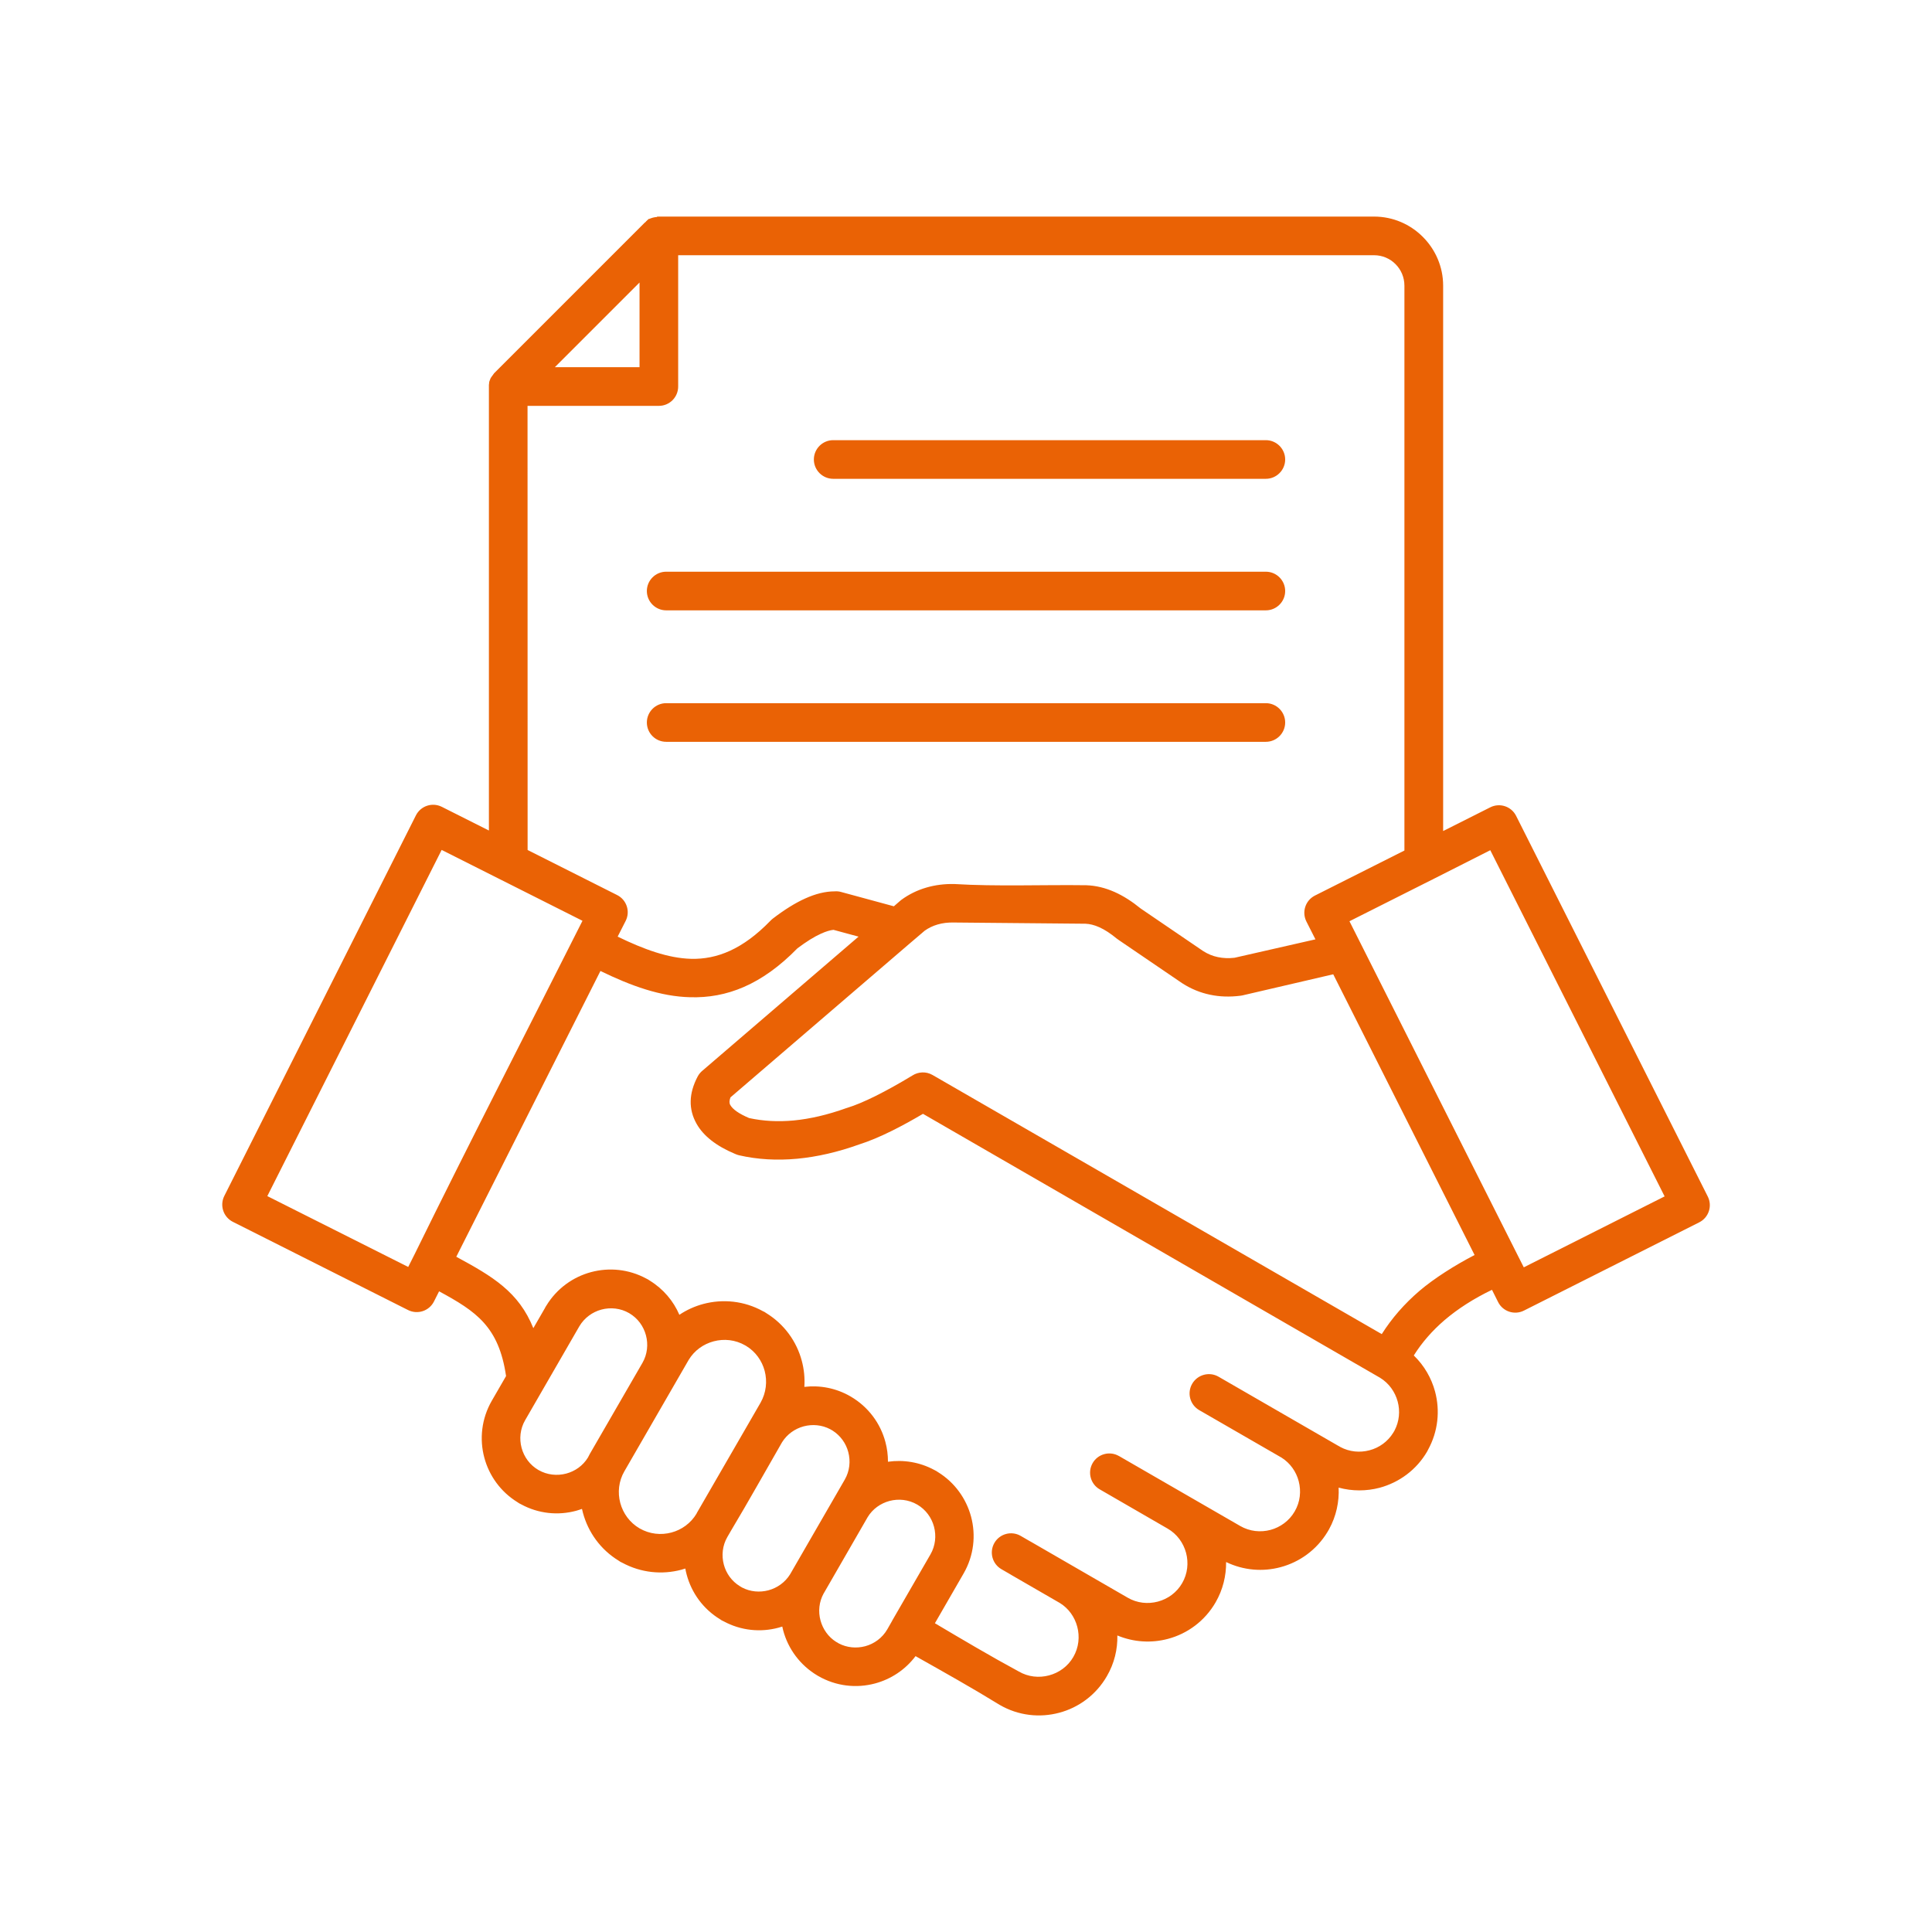 <?xml version="1.0" encoding="UTF-8"?>
<svg width="1200pt" height="1200pt" version="1.1" viewBox="0 0 1200 1200" xmlns="http://www.w3.org/2000/svg">
 <path d="m890.44 545.9c-0.469 0.281-0.984 0.562-1.5 0.75l-50.766 25.547 48 95.344 56.719 112.59 0.141 0.281 3.422 6.75 87.469-44.062-108.28-215.02zm-501.84 26.109c3-5.906 0.609-13.125-5.297-16.078l-55.594-27.984-0.047-275.86h81.562c6.656 0 12-5.391 12-12v-81.562h432.24c5.203 0 9.938 2.109 13.312 5.531l0.047 0.047c3.375 3.375 5.484 8.109 5.484 13.312v350.86l-55.594 27.984c-5.906 3-8.25 10.172-5.297 16.078l5.625 11.109-50.25 11.438c-3.656 0.422-7.125 0.281-10.406-0.422-3.188-0.656-6.234-1.922-9.094-3.75l-38.812-26.438c-5.344-4.359-10.688-7.781-16.125-10.219-5.906-2.625-11.766-4.031-17.672-4.219-26.344-0.375-55.969 0.844-81.844-0.75-6.234-0.141-12.047 0.609-17.484 2.203-5.625 1.641-10.781 4.172-15.469 7.594l-0.75 0.609-3.938 3.422-32.812-8.906c-1.312-0.375-2.625-0.469-3.938-0.375-5.719 0-11.859 1.5-18.375 4.453-6.141 2.766-12.844 6.938-20.062 12.469-0.562 0.469-1.125 0.938-1.594 1.453-17.062 17.578-33.094 23.953-49.219 23.531-14.156-0.375-29.25-5.859-45.562-13.781zm-15.656 31.078c19.125 9.328 37.312 15.844 55.688 16.312 22.641 0.656 44.438-7.641 66.656-30.375 5.484-4.125 10.406-7.219 14.719-9.141 3.047-1.359 5.625-2.156 7.688-2.344l15.562 4.219-96.844 83.156c-1.219 0.984-2.297 2.25-3.094 3.75-5.531 10.5-5.766 20.297-0.656 29.344 4.219 7.5 12.188 13.781 23.812 18.656 0.797 0.375 1.641 0.656 2.531 0.891 11.438 2.625 23.484 3.328 36.094 2.156 12.469-1.172 25.312-4.125 38.625-8.906 5.906-1.875 12.703-4.688 20.344-8.484 5.766-2.859 12.188-6.375 19.219-10.5l283.87 163.92c5.578 3.422 9.328 8.766 10.969 14.766 1.594 5.906 1.031 12.328-1.969 18.047-0.281 0.422-0.562 0.891-0.797 1.359-3.422 5.531-8.766 9.328-14.719 10.875-5.953 1.594-12.469 1.031-18.188-2.062-0.422-0.281-0.844-0.562-1.312-0.75l-74.297-42.891c-5.719-3.281-13.031-1.312-16.359 4.406s-1.359 13.031 4.359 16.359l51.188 29.531c5.391 3.422 9.047 8.719 10.594 14.531 1.641 6.188 0.984 12.938-2.438 18.797l-0.047 0.094c-3.375 5.812-8.906 9.797-15 11.438-6.188 1.641-12.938 0.984-18.844-2.438l-33.141-19.125-41.906-24.188-0.281-0.141c-5.719-3.281-13.031-1.312-16.312 4.406s-1.312 13.031 4.406 16.312l0.281 0.141 0.375 0.234 41.438 23.953c5.906 3.375 9.844 8.906 11.531 15.094 1.641 6.188 0.984 12.938-2.438 18.844-3.375 5.859-8.906 9.797-15.047 11.438-6.188 1.641-12.938 0.984-18.797-2.438l-60.188-34.781-0.703-0.375-5.578-3.234c-5.719-3.281-13.031-1.312-16.312 4.406s-1.312 13.031 4.406 16.312l5.578 3.234 0.609 0.375 30.094 17.391c5.484 3.375 9.188 8.719 10.781 14.672 1.641 6.188 0.984 12.938-2.438 18.844-3.375 5.859-8.906 9.797-15.094 11.438-6.141 1.641-12.938 0.984-18.797-2.438-17.203-9.281-34.922-19.781-52.078-29.953l17.812-30.891c6.422-11.109 7.734-23.812 4.641-35.344-3-11.109-10.078-21.188-20.578-27.656-0.703-0.516-1.453-0.938-2.25-1.312-9.094-4.922-19.219-6.469-28.781-5.109 0-4.172-0.516-8.297-1.594-12.281-3.047-11.438-10.453-21.703-21.469-28.172l-0.234-0.141c-9-5.203-19.031-7.031-28.641-5.906 0.375-5.484-0.188-10.969-1.594-16.219-3.188-11.953-10.828-22.734-22.172-29.672-0.609-0.469-1.266-0.844-1.969-1.125-11.719-6.469-24.938-7.688-36.984-4.5-5.25 1.406-10.312 3.656-14.906 6.75-3.656-8.531-9.938-16.031-18.375-21.234-0.703-0.516-1.453-0.938-2.25-1.312-10.875-5.859-23.062-6.938-34.172-3.984-11.25 3-21.375 10.219-27.844 20.859-0.328 0.469-0.656 1.031-0.891 1.547l-7.172 12.422c-9.047-22.453-25.125-32.062-47.859-44.344zm-100.22 198.98-3.188 6.328c-3 5.906-10.172 8.25-16.078 5.297l-108.84-54.797c-5.906-3-8.25-10.172-5.297-16.078l119.02-236.39c3-5.906 10.172-8.25 16.078-5.297l29.25 14.719v-277.03l0.094-0.188v-0.422l0.047-0.141v-0.375l0.047-0.141v-0.281l0.328-0.984 0.047-0.094 0.047-0.141 0.047-0.094 0.047-0.141v-0.047l0.047-0.094 0.047-0.141 0.047-0.094 0.047-0.141 0.047-0.094 0.047-0.141 0.047-0.094 0.094-0.141 0.047-0.094 0.094-0.141 0.047-0.094 0.281-0.422 0.094-0.094 0.375-0.562 0.094-0.094 0.094-0.141 0.094-0.094 0.094-0.141 0.094-0.094v-0.047l0.094-0.094 0.047-0.094 0.047-0.047v-0.094l0.281-0.281 0.094-0.188v-0.047l93.703-93.703 0.094-0.047 0.141-0.141 0.094-0.047 0.141-0.141 0.094-0.047 0.188-0.188 0.047-0.141 0.281-0.281h0.047l0.844-0.844 0.281-0.188 0.094-0.094 0.141-0.094 0.094-0.047 0.141-0.094 0.328 0.047 0.141-0.094 0.094-0.047h0.047l0.141-0.094 0.094-0.047h0.047l0.141-0.047 0.094-0.047h0.047l0.141-0.047 0.094-0.047h0.047l0.141-0.047 0.094-0.047h0.047l0.141-0.047 0.094-0.047h0.094l0.141-0.047 0.094-0.047h0.094l0.141-0.047h0.094l0.234-0.094h0.141l0.141-0.047h0.141l0.141-0.047h0.047l0.234-0.047h0.047l0.281-0.047h0.141l0.281-0.047h0.469l-0.094-0.234h0.281c0.281-0.047 0.609-0.047 0.938-0.047h444.24c11.766 0 22.453 4.781 30.234 12.562l0.047 0.047c7.781 7.781 12.609 18.516 12.609 30.281v338.76l29.25-14.719c5.906-3 13.125-0.609 16.078 5.297l119.02 236.39c3 5.906 0.609 13.125-5.297 16.078l-108.84 54.797c-5.906 3-13.125 0.609-16.078-5.297l-3.797-7.594c-11.391 5.484-21.188 11.766-29.484 18.844-7.688 6.609-14.062 13.922-19.078 21.938 6.469 6.234 10.969 14.062 13.219 22.453 3.141 11.766 1.922 24.703-4.406 36.188l-0.422 0.844c-6.703 11.625-17.531 19.406-29.625 22.688-8.203 2.156-17.016 2.203-25.453-0.094 0.422 8.719-1.453 17.719-5.953 25.875-0.281 0.562-0.609 1.125-0.984 1.688-6.75 11.156-17.344 18.703-29.109 21.844-10.969 2.953-22.969 2.062-33.844-3.188 0.094 8.484-1.969 17.156-6.516 25.031-6.75 11.672-17.578 19.5-29.578 22.688-10.172 2.719-21.234 2.156-31.453-2.109 0.188 8.578-1.875 17.344-6.516 25.312-6.75 11.672-17.578 19.5-29.578 22.688-12.047 3.234-25.359 1.875-36.984-4.875-16.734-10.312-34.781-20.438-52.266-30.281-6.422 8.531-15.375 14.344-25.172 16.969-11.484 3.094-24.188 1.781-35.297-4.641l-0.328-0.188c-10.969-6.469-18.375-16.734-21.422-28.125-0.188-0.797-0.422-1.594-0.562-2.391-0.797 0.281-1.594 0.469-2.344 0.703-11.109 3-23.344 1.875-34.219-4.031-0.703-0.281-1.359-0.656-1.969-1.125-10.688-6.469-17.859-16.594-20.859-27.844-0.328-1.219-0.609-2.484-0.844-3.75-0.844 0.281-1.641 0.516-2.438 0.75-11.953 3.188-25.078 1.969-36.75-4.359-0.797-0.328-1.547-0.75-2.203-1.266-11.344-6.938-18.938-17.719-22.172-29.672-0.234-0.844-0.422-1.641-0.609-2.484-1.219 0.422-2.438 0.844-3.656 1.172-11.109 3-23.344 1.875-34.172-4.031-0.797-0.375-1.594-0.797-2.25-1.312-10.5-6.469-17.625-16.547-20.578-27.656-3.094-11.484-1.781-24.188 4.641-35.344l8.859-15.328c-4.5-30.797-18.609-40.172-41.578-52.641zm-19.172-15.141 4.078-8.109c34.031-69.375 69.469-138 104.16-206.9l-50.766-25.547c-0.516-0.234-1.031-0.469-1.5-0.75l-35.203-17.719-108.28 215.02zm325.64-119.25c-4.031-2.297-8.812-2.016-12.469 0.328-8.438 5.109-16.219 9.422-23.203 12.891-6.656 3.281-12.422 5.719-17.344 7.219l-0.469 0.141c-11.625 4.172-22.5 6.703-32.719 7.688-9.703 0.891-18.938 0.422-27.703-1.5-6.281-2.672-10.172-5.391-11.719-8.156-0.656-1.172-0.609-2.719 0.141-4.688l111.7-95.906c0.422-0.328 0.844-0.656 1.219-1.031l7.688-6.562c2.438-1.734 5.062-3 7.922-3.844 3.141-0.938 6.562-1.359 10.266-1.266l81.656 0.75c2.672 0.094 5.531 0.797 8.578 2.156 3.422 1.5 7.031 3.891 10.969 7.125 0.422 0.328 0.844 0.656 1.312 0.938l39.375 26.812c5.344 3.422 11.109 5.812 17.25 7.078 5.953 1.266 12.281 1.453 18.891 0.609l1.125-0.188 56.438-13.125 87.797 174.37c-12.094 6.234-25.406 14.719-34.172 22.219-9.422 8.062-17.25 17.062-23.484 26.906zm-25.219 339.32 0.234-0.469 0.188-0.328 23.531-40.734c3.094-5.344 3.703-11.578 2.203-17.203s-5.109-10.641-10.406-13.734l-0.094-0.047c-5.344-3.094-11.578-3.703-17.203-2.203-5.484 1.5-10.406 4.922-13.5 10.031l-27.094 47.016-0.234 0.375c-2.906 5.25-3.469 11.297-1.969 16.781 1.453 5.344 4.781 10.219 9.703 13.312 0.562 0.281 1.078 0.562 1.594 0.938 5.156 2.719 11.062 3.188 16.406 1.781 5.625-1.5 10.688-5.156 13.781-10.5zm-36.797-118.41c-0.516-0.281-1.031-0.562-1.547-0.891-5.156-2.719-11.062-3.188-16.406-1.781-5.438 1.453-10.359 4.875-13.5 9.938-10.5 18.188-20.766 36.656-31.547 54.656l-2.391 4.125c-3.094 5.344-3.703 11.531-2.203 17.156 1.453 5.438 4.875 10.312 9.938 13.406l1.312 0.797c5.156 2.719 11.062 3.188 16.406 1.781 5.438-1.453 10.359-4.875 13.5-9.938l33.938-58.781c3.094-5.344 3.703-11.531 2.203-17.156-1.406-5.344-4.781-10.172-9.703-13.312zm-150.79 14.391 0.656-1.125 31.969-55.312c3.094-5.344 3.703-11.531 2.203-17.156s-5.062-10.594-10.312-13.688l-0.141-0.094c-5.344-3.094-11.578-3.703-17.203-2.203-5.578 1.5-10.594 5.109-13.734 10.406-11.203 19.453-22.453 38.906-33.656 58.312-3.094 5.344-3.703 11.531-2.203 17.156s5.109 10.641 10.406 13.734l0.094 0.047c5.344 3.094 11.578 3.703 17.25 2.203 5.438-1.453 10.359-4.875 13.453-9.938zm108.56-51.516c-1.688-6.281-5.625-11.906-11.484-15.469l-0.562-0.328c-6.141-3.562-13.219-4.266-19.688-2.531-6.281 1.688-11.906 5.625-15.469 11.531l-39.938 69.188c-3.562 6.141-4.266 13.219-2.531 19.688 1.734 6.422 5.859 12.188 11.953 15.75l0.094 0.047c6.188 3.562 13.266 4.266 19.734 2.531 6.328-1.688 12.047-5.766 15.609-11.766l0.094-0.281 31.969-55.312 7.688-13.312c3.516-6.188 4.219-13.312 2.531-19.734zm-61.172-390.71h372.47c6.609 0 12-5.391 12-12s-5.391-12-12-12h-372.47c-6.609 0-12 5.391-12 12 0 6.656 5.391 12 12 12zm0-81.656h372.47c6.609 0 12-5.391 12-12s-5.391-12-12-12h-372.47c-6.609 0-12 5.391-12 12s5.391 12 12 12zm103.73-81.703h268.74c6.609 0 12-5.391 12-12s-5.391-12-12-12h-268.74c-6.609 0-12 5.391-12 12s5.391 12 12 12zm-120.28-121.92-52.594 52.594h52.594z" fill="#ea6205" fill-rule="evenodd"/>
</svg>
